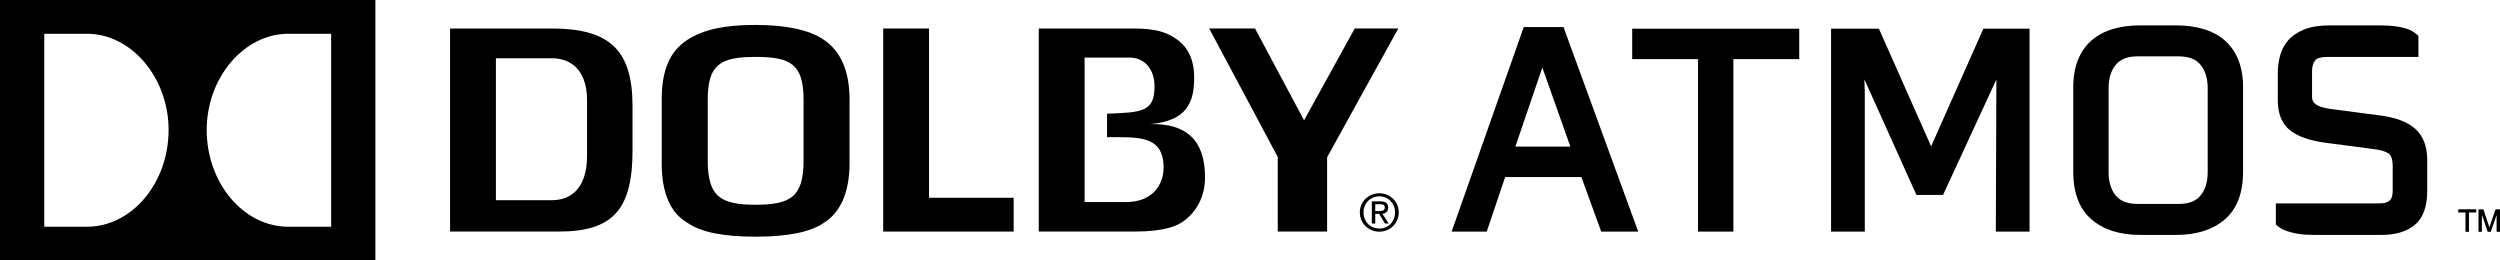 <?xml version="1.0" encoding="UTF-8" standalone="no"?>
<!-- Created with Inkscape (http://www.inkscape.org/) -->

<svg
   xmlns:dc="http://purl.org/dc/elements/1.1/"
   xmlns:cc="http://creativecommons.org/ns#"
   xmlns:rdf="http://www.w3.org/1999/02/22-rdf-syntax-ns#"
   xmlns:svg="http://www.w3.org/2000/svg"
   xmlns="http://www.w3.org/2000/svg"
   xmlns:sodipodi="http://sodipodi.sourceforge.net/DTD/sodipodi-0.dtd"
   xmlns:inkscape="http://www.inkscape.org/namespaces/inkscape"
   width="1000"
   height="104.198"
   viewBox="0 0 1000 104.198"
   id="svg14215"
   version="1.1"
   inkscape:version="0.91 r13725"
   sodipodi:docname="Dolby Atmos.svg">
  <defs
     id="defs14217">
    <clipPath
       id="clipPath10287"
       clipPathUnits="userSpaceOnUse">
      <path
         inkscape:connector-curvature="0"
         id="path10289"
         d="m 114.525,208.369 97.95,0 0,30.823 -97.95,0 0,-30.823 z" />
    </clipPath>
    <clipPath
       id="clipPath10299"
       clipPathUnits="userSpaceOnUse">
      <path
         inkscape:connector-curvature="0"
         id="path10301"
         d="M 0,0 612,0 612,792 0,792 0,0 Z" />
    </clipPath>
    <clipPath
       id="clipPath10311"
       clipPathUnits="userSpaceOnUse">
      <path
         inkscape:connector-curvature="0"
         id="path10313"
         d="m 135.573,120.369 55.853,0 0,46.57 -55.853,0 0,-46.57 z" />
    </clipPath>
    <clipPath
       id="clipPath10329"
       clipPathUnits="userSpaceOnUse">
      <path
         inkscape:connector-curvature="0"
         id="path10331"
         d="M 0,0 612,0 612,792 0,792 0,0 Z" />
    </clipPath>
    <clipPath
       id="clipPath10431"
       clipPathUnits="userSpaceOnUse">
      <path
         inkscape:connector-curvature="0"
         id="path10433"
         d="m 420.593,725.219 55.814,0 0,30.649 -55.814,0 0,-30.649 z" />
    </clipPath>
    <clipPath
       id="clipPath10443"
       clipPathUnits="userSpaceOnUse">
      <path
         inkscape:connector-curvature="0"
         id="path10445"
         d="M 0,0 612,0 612,792 0,792 0,0 Z" />
    </clipPath>
    <clipPath
       id="clipPath10471"
       clipPathUnits="userSpaceOnUse">
      <path
         inkscape:connector-curvature="0"
         id="path10473"
         d="m 415.725,653.219 65.549,0 0,33.075 -65.549,0 0,-33.075 z" />
    </clipPath>
    <clipPath
       id="clipPath10571"
       clipPathUnits="userSpaceOnUse">
      <path
         inkscape:connector-curvature="0"
         id="path10573"
         d="M 0,0 612,0 612,792 0,792 0,0 Z" />
    </clipPath>
    <clipPath
       id="clipPath10579"
       clipPathUnits="userSpaceOnUse">
      <path
         inkscape:connector-curvature="0"
         id="path10581"
         d="m 423.26,569.219 54.72,0 0,51.647 -54.72,0 0,-51.647 z" />
    </clipPath>
    <clipPath
       id="clipPath10845"
       clipPathUnits="userSpaceOnUse">
      <path
         inkscape:connector-curvature="0"
         id="path10847"
         d="m 429.056,289.153 38.888,0 0,52.97 -38.888,0 0,-52.97 z" />
    </clipPath>
    <clipPath
       id="clipPath10887"
       clipPathUnits="userSpaceOnUse">
      <path
         inkscape:connector-curvature="0"
         id="path10889"
         d="m 405.12,224.273 92.245,0 0,36.049 -92.245,0 0,-36.049 z" />
    </clipPath>
    <clipPath
       id="clipPath11053"
       clipPathUnits="userSpaceOnUse">
      <path
         inkscape:connector-curvature="0"
         id="path11055"
         d="M 0,0 612,0 612,792 0,792 0,0 Z" />
    </clipPath>
  </defs>
  <sodipodi:namedview
     id="base"
     pagecolor="#ffffff"
     bordercolor="#666666"
     borderopacity="1.0"
     inkscape:pageopacity="0.0"
     inkscape:pageshadow="2"
     inkscape:zoom="0.7"
     inkscape:cx="478.84323"
     inkscape:cy="117.7012"
     inkscape:document-units="px"
     inkscape:current-layer="layer1"
     showgrid="false"
     units="px"
     inkscape:window-width="1366"
     inkscape:window-height="705"
     inkscape:window-x="-8"
     inkscape:window-y="-8"
     inkscape:window-maximized="1" />
  <g
     inkscape:label="Layer 1"
     inkscape:groupmode="layer"
     id="layer1"
     transform="translate(0,-948.164)">
    <g
       id="g15519"
       transform="translate(0,56.015)">
      <g
         style="fill:#000000"
         transform="matrix(8.869,0,0,-8.869,-950.028,1409.802)"
         id="g9101" />
      <path
         inkscape:connector-curvature="0"
         id="path10397"
         style="fill:#000000;fill-opacity:1;fill-rule:nonzero;stroke:none"
         d="m 616.928,919.159 11.219,31.634 -21.994,0 10.775,-31.634 z m -7.423,-16.194 -28.85,81.822 14.039,0 7.37,-21.817 30.482,0 7.937,21.817 14.802,0 -29.887,-81.822 -15.893,0 z" />
      <path
         inkscape:connector-curvature="0"
         id="path10399"
         style="fill:#000000;fill-opacity:1;fill-rule:nonzero;stroke:none"
         d="m 652.873,915.796 26.34,0 0,68.989 14.137,0 0,-68.989 26.34,0 0,-12.168 -66.816,0 0,12.168 z" />
      <path
         inkscape:connector-curvature="0"
         id="path10401"
         style="fill:#000000;fill-opacity:1;fill-rule:nonzero;stroke:none"
         d="m 772.453,950.683 -20.895,-47.057 -19.13,0 0,81.157 13.489,0 0,-55.42 -0.16,-5.481 20.815,46.241 10.642,0 21.338,-46.179 -0.222,60.839 13.489,0 0,-81.157 -18.473,0 -20.895,47.057 z" />
      <path
         inkscape:connector-curvature="0"
         id="path10403"
         style="fill:#000000;fill-opacity:1;fill-rule:nonzero;stroke:none"
         d="m 871.414,973.721 -16.309,0 c -4.053,0 -6.918,-1.082 -8.745,-3.299 -1.969,-2.368 -2.918,-5.463 -2.918,-9.463 l 0,-33.497 c 0,-4.009 0.949,-7.095 2.918,-9.463 1.827,-2.217 4.692,-3.308 8.745,-3.308 l 16.309,0 c 4.044,0 6.918,1.091 8.744,3.308 1.96,2.368 2.918,5.463 2.918,9.463 l 0,33.497 c 0,3.991 -0.958,7.095 -2.918,9.463 -1.827,2.217 -4.7,3.299 -8.744,3.299 m 18.402,-65.486 c -2.359,-2.022 -5.232,-3.547 -8.558,-4.505 -3.219,-0.949 -6.82,-1.428 -10.722,-1.428 l -14.545,0 c -3.902,0 -7.512,0.479 -10.722,1.428 -3.317,0.958 -6.199,2.474 -8.567,4.505 -2.395,2.066 -4.257,4.727 -5.525,7.893 -1.25,3.095 -1.88,6.802 -1.88,10.997 l 0,33.719 c 0,8.514 2.483,14.944 7.361,19.112 4.762,4.088 11.272,6.155 19.334,6.155 l 14.545,0 c 8.053,0 14.571,-2.066 19.343,-6.155 4.878,-4.177 7.352,-10.598 7.352,-19.112 l 0,-33.719 c 0,-4.204 -0.639,-7.911 -1.898,-10.997 -1.268,-3.184 -3.131,-5.836 -5.516,-7.893" />
      <path
         inkscape:connector-curvature="0"
         id="path10405"
         style="fill:#000000;fill-opacity:1;fill-rule:nonzero;stroke:none"
         d="m 952.241,938.358 -19.334,-2.536 c -1.144,-0.133 -2.279,-0.337 -3.406,-0.612 -0.993,-0.231 -1.88,-0.568 -2.687,-1.02 -0.656,-0.372 -1.144,-0.807 -1.508,-1.366 -0.319,-0.488 -0.488,-1.144 -0.488,-1.951 l 0,-10.243 c 0,-1.818 0.417,-3.246 1.277,-4.363 0.647,-0.869 2.421,-1.348 4.984,-1.348 l 36.291,0 0,-8.407 -0.816,-0.718 c -0.984,-0.878 -2.173,-1.57 -3.539,-2.04 -1.206,-0.399 -2.439,-0.718 -3.716,-0.922 -1.215,-0.195 -2.448,-0.337 -3.707,-0.417 -1.242,-0.071 -2.315,-0.106 -3.237,-0.106 l -20.495,0 c -4.053,0 -7.459,0.541 -10.101,1.605 -2.749,1.091 -4.949,2.581 -6.536,4.425 -1.561,1.836 -2.661,3.947 -3.246,6.261 -0.568,2.173 -0.86,4.452 -0.86,6.793 l 0,10.802 c 0,5.472 1.658,9.552 4.966,12.123 3.06,2.395 7.494,3.973 13.578,4.86 l 19.954,2.643 c 3.751,0.461 5.401,1.33 6.119,1.969 1.109,1.002 1.339,3.131 1.339,4.745 l 0,10.137 c 0,0.674 -0.089,1.366 -0.257,2.049 -0.142,0.532 -0.355,0.967 -0.665,1.348 -0.31,0.364 -0.78,0.692 -1.446,0.984 -0.452,0.195 -1.321,0.443 -2.9,0.443 l -41.461,0 0,8.47 0.905,0.736 c 0.949,0.763 2.102,1.384 3.441,1.845 1.171,0.399 2.386,0.727 3.654,0.976 1.233,0.231 2.492,0.399 3.769,0.479 1.233,0.071 2.324,0.106 3.237,0.106 l 27.44,0 c 5.401,0 9.773,-1.313 13.001,-3.893 3.379,-2.723 5.099,-7.317 5.099,-13.649 l 0,-12.345 c 0,-5.561 -1.65,-9.818 -4.913,-12.656 -3.122,-2.687 -7.618,-4.399 -13.738,-5.206" />
      <path
         inkscape:connector-curvature="0"
         id="path10407"
         style="fill:#000000;fill-opacity:1;fill-rule:nonzero;stroke:none"
         d="m 559.334,903.536 -17.436,0 -20.274,36.734 -19.617,-36.734 -18.349,0 c 3.414,6.235 27.44,51.429 27.44,51.429 l 0,29.79 19.742,0 c 0.018,-4.035 0,-29.675 0,-29.675 0,0 24.956,-45.283 28.495,-51.545" />
      <path
         inkscape:connector-curvature="0"
         id="path10409"
         style="fill:#000000;fill-opacity:1;fill-rule:nonzero;stroke:none"
         d="m 17.711,905.656 17.108,0 c 17.773,0 32.619,17.631 32.619,38.446 0,21.409 -14.846,38.738 -32.619,38.738 l -17.108,0 0,-77.184 z m 97.591,0 17.161,0 0,77.184 -17.161,0 c -17.791,0 -32.619,-17.329 -32.619,-38.738 0,-20.815 14.828,-38.446 32.619,-38.446 M 3.8172001e-6,996.347 l 150.155,0 0,-104.198 -150.155,0 0,104.198 z" />
      <path
         inkscape:connector-curvature="0"
         id="path10411"
         style="fill:#000000;fill-opacity:1;fill-rule:nonzero;stroke:none"
         d="m 321.421,956.341 c 0,14.412 -5.029,17.702 -19.165,17.702 -14.128,0 -19.156,-3.29 -19.156,-17.702 l 0,-24.336 c 0,-14.057 5.029,-17.09 19.156,-17.09 14.137,0 19.165,3.033 19.165,17.09 l 0,24.336 z m 8.115,-48.281 c -5.596,-3.884 -15.032,-5.942 -27.28,-5.942 -11.955,0 -20.646,1.667 -27.315,5.977 -6.962,4.496 -10.252,12.026 -10.252,23.803 l 0,25.577 c 0,11.795 3.414,19.768 10.172,23.733 5.472,3.822 14.385,5.614 27.395,5.614 12.842,0 21.994,-1.845 27.244,-5.516 6.785,-4.204 10.314,-12.416 10.314,-23.83 l 0,-25.577 c 0,-11.21 -3.45,-19.227 -10.279,-23.839" />
      <path
         inkscape:connector-curvature="0"
         id="path10413"
         style="fill:#000000;fill-opacity:1;fill-rule:nonzero;stroke:none"
         d="m 234.82,954.412 c 0,14.243 -7.6,17.808 -13.959,17.808 l -22.5,0 0,-56.759 22.5,0 c 6.359,0 13.959,3.583 13.959,16.824 l 0,22.127 z m -14.101,-50.862 -40.689,0 0,81.219 43.536,0 c 21.453,0 29.444,-8.736 29.444,-32.3 l 0,-17.861 c 0,-22.349 -9.064,-31.058 -32.291,-31.058" />
      <path
         inkscape:connector-curvature="0"
         id="path10415"
         style="fill:#000000;fill-opacity:1;fill-rule:nonzero;stroke:none"
         d="m 371.616,903.549 -18.34,0 0,81.219 52.183,0 0,-13.516 -33.843,0 0,-67.703 z" />
      <path
         inkscape:connector-curvature="0"
         id="path10417"
         style="fill:#000000;fill-opacity:1;fill-rule:nonzero;stroke:none"
         d="m 550.102,976.575 0,-2.758 1.827,0 c 1.561,0 1.978,0.461 1.978,1.304 0,0.993 -0.541,1.454 -2.199,1.454 l -1.605,0 z m 5.179,-1.357 c 0,-1.747 -1.038,-2.528 -3.157,-2.528 l -3.397,0 0,8.878 1.375,0 0,-3.876 1.525,0 2.368,3.876 1.481,0 -2.51,-3.911 c 1.313,-0.16 2.315,-0.86 2.315,-2.439" />
      <path
         inkscape:connector-curvature="0"
         id="path10419"
         style="fill:#000000;fill-opacity:1;fill-rule:nonzero;stroke:none"
         d="m 551.745,983.558 c -3.574,0 -6.332,-2.696 -6.332,-6.456 0,-3.672 2.758,-6.43 6.332,-6.43 3.521,0 6.279,2.758 6.279,6.43 0,3.76 -2.758,6.456 -6.279,6.456 m 0,-14.11 c -4.23,0 -7.813,3.237 -7.813,7.654 0,4.461 3.583,7.716 7.813,7.716 4.177,0 7.76,-3.255 7.76,-7.716 0,-4.417 -3.583,-7.654 -7.76,-7.654" />
      <path
         inkscape:connector-curvature="0"
         id="path10421"
         style="fill:#000000;fill-opacity:1;fill-rule:nonzero;stroke:none"
         d="m 450.413,972.974 -16.567,0 0,-0.08 0,-57.655 0,-0.053 18.048,0 c 6.093,0 9.915,4.851 9.915,11.485 0,10.19 -4.94,10.438 -18.988,10.953 l 0,9.41 c 12.531,-0.053 22.615,-0.798 22.615,12.194 0,6.536 -4.168,13.746 -15.024,13.746 m 9.711,-31.173 c 14.412,-1.321 17.542,-8.39 17.542,-18.544 0,-8.94 -3.787,-13.489 -7.929,-16.052 -3.477,-2.182 -7.6,-3.654 -16.23,-3.654 l -37.993,0 0,81.219 38.499,0 c 11.822,0 16.744,-2.324 19.041,-3.884 3.911,-2.616 8.957,-8.425 8.957,-17.666 0,-10.926 -3.778,-21.843 -21.888,-21.418" />
      <path
         inkscape:connector-curvature="0"
         id="path10423"
         style="fill:#000000;fill-opacity:1;fill-rule:nonzero;stroke:none"
         d="m 983.297,977.141 2.891,0 0,7.733 1.401,0 0,-7.733 2.9,0 0,-1.277 -7.192,0 0,1.277 z" />
      <path
         inkscape:connector-curvature="0"
         id="path10425"
         style="fill:#000000;fill-opacity:1;fill-rule:nonzero;stroke:none"
         d="m 998.235,975.865 -2.137,6.19 -0.027,0.098 c -0.124,0.364 -0.222,0.683 -0.31,0.94 -0.062,-0.177 -0.124,-0.39 -0.204,-0.621 l -2.173,-6.527 -0.035,-0.08 -1.951,0 0,9.011 1.357,0 0,-6.838 2.297,6.758 0.027,0.08 1.233,0 2.332,-6.731 0,6.731 1.357,0 0,-9.011 -1.765,0 z" />
      <g
         style="fill:#000000"
         transform="matrix(8.869,0,0,-8.869,-950.028,1409.802)"
         id="g10567">
        <g
           style="fill:#000000"
           clip-path="url(#clipPath10571)"
           id="g10569" />
      </g>
    </g>
  </g>
</svg>
